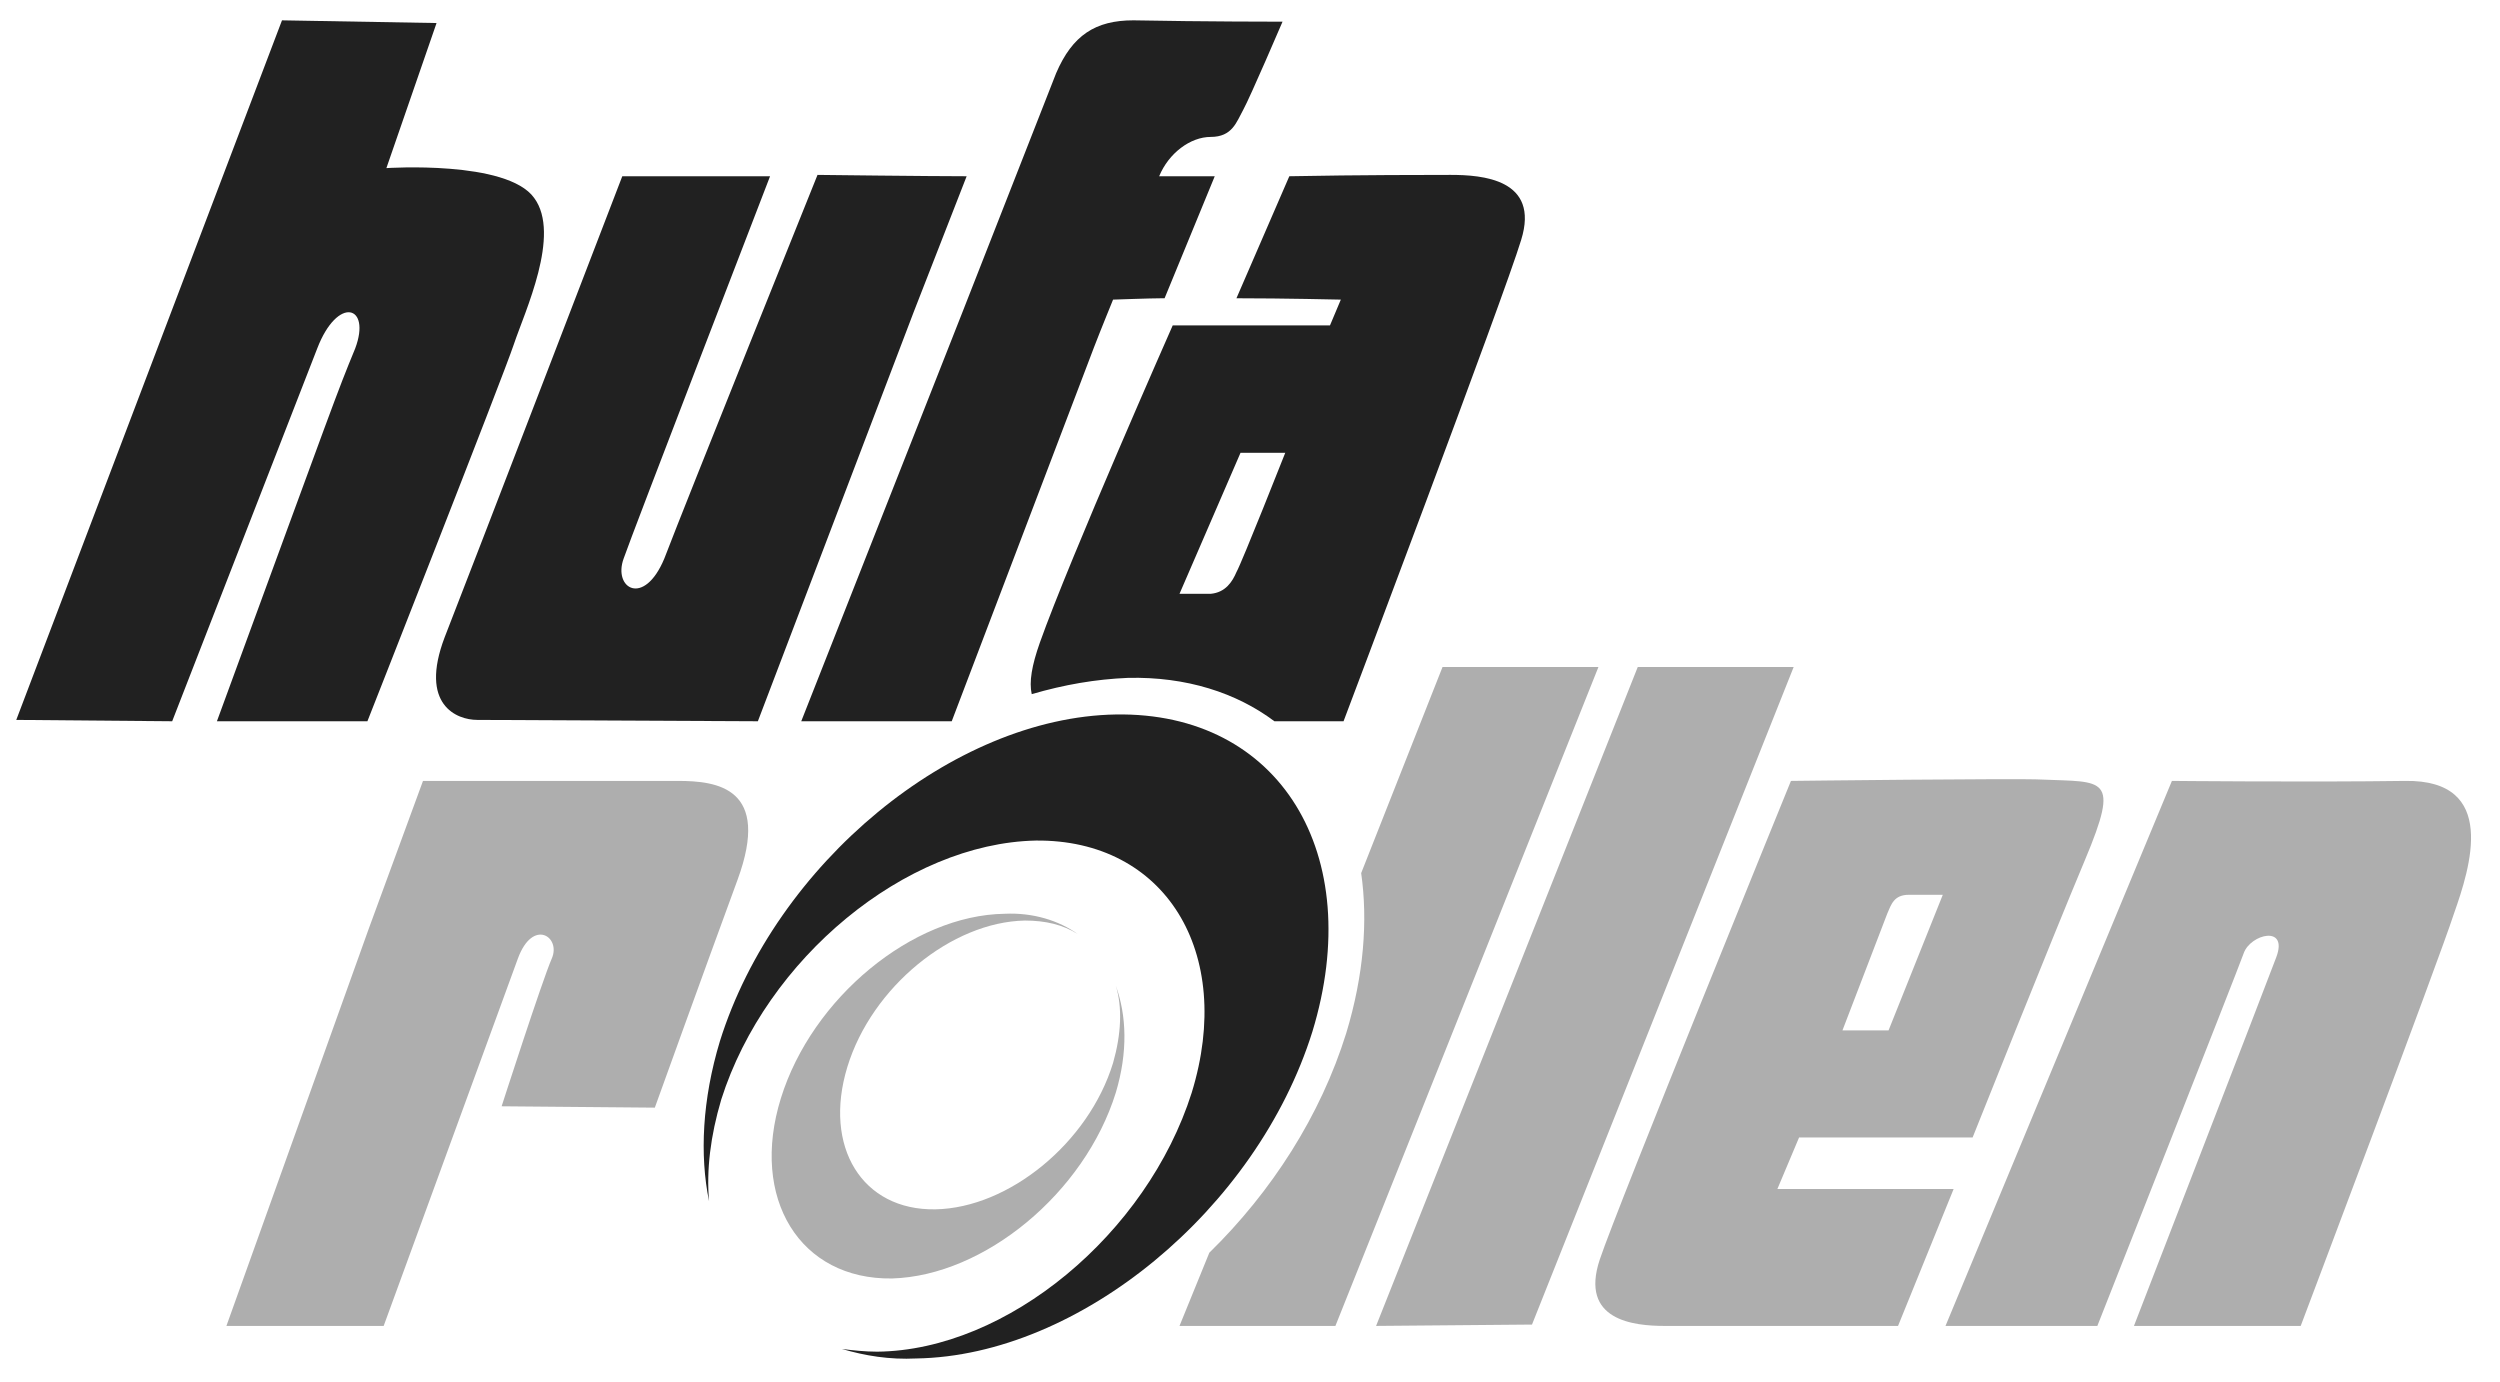 <?xml version="1.0" encoding="utf-8"?>
<!-- Generator: Adobe Illustrator 27.4.1, SVG Export Plug-In . SVG Version: 6.00 Build 0)  -->
<svg version="1.1" id="_x3C_Ebene_x3E_" xmlns="http://www.w3.org/2000/svg" xmlns:xlink="http://www.w3.org/1999/xlink" x="0px"
	 y="0px" viewBox="0 0 184.4 101.9" style="enable-background:new 0 0 184.4 101.9;" xml:space="preserve">
<style type="text/css">
	.st0{fill:#212121;}
	.st1{fill:#AEAEAE;}
</style>
<g>
	<path class="st0" d="M20.8,1.5l11.4,0.2l-3.7,10.7c0,0,8.9-0.6,10.9,2.2c2,2.7-0.7,8.4-1.5,10.8c-0.8,2.4-10.8,27.8-10.8,27.8H16
		c8.8-24,8.8-24.1,10.2-27.5c1.2-3.2-1.3-3.9-2.8,0L12.7,53.2L1.2,53.1L20.8,1.5"/>
	<path class="st0" d="M67.4,23L55.9,53.2c0,0-19.2-0.1-20.7-0.1S30.9,52,32.8,47c2-5.1,13.1-34,13.1-34l10.9,0
		c0,0-10.3,26.7-10.8,28.2c-0.8,2.2,1.5,3.6,3,0c1.6-4.2,11.3-28.3,11.3-28.3s8.3,0.1,11,0.1"/>
	<path class="st0" d="M85.9,22h-0.2c-0.8,0-3.6,0.1-3.6,0.1s-0.9,2.2-1.4,3.5C79.4,29,70.2,53.2,70.2,53.2H59.1L71,23l6.9-17.6
		c1.2-2.8,2.9-3.9,5.7-3.9c5.1,0.1,11,0.1,11,0.1s-2.4,5.6-2.9,6.5c-0.5,0.9-0.8,2-2.4,2c-1.5,0-3.1,1.2-3.8,2.9c1,0,2.4,0,4.1,0
		L85.9,22"/>
	<polygon class="st1" points="120.8,49.2 132.3,49.2 113,97.7 101.5,97.8 	"/>
	<path class="st1" d="M143.5,97.8h11.2c0,0,10.3-26.1,10.8-27.5c0.5-1.4,3.3-2.1,2.4,0.3c-0.9,2.4-10.5,27.2-10.5,27.2l12.3,0
		c0,0,10.2-27,11.3-30.4c1.2-3.4,3.3-9.9-3.6-9.8c-7,0.1-17.2,0-17.2,0L143.5,97.8"/>
	<path class="st1" d="M150.6,57.5c-1.7-0.1-18.5,0.1-18.5,0.1S119.3,89,118,92.9c-1.5,4.5,2.5,4.9,4.8,4.9c1.4,0,12.2,0,17.2,0
		l4.1-10.1c-3.4,0-13,0-13,0l1.6-3.8l12.8,0c0,0,5.7-14.3,8.3-20.5C156.4,57.2,155.2,57.7,150.6,57.5 M139.2,67.4
		c0.3-0.7,0.5-1.4,1.6-1.4c1,0,2.5,0,2.5,0l-4,10h-3.4"/>
	<path class="st0" d="M82.3,52.7c-12,0.2-25.1,11-29.2,24.1c-1.3,4.3-1.5,8.4-0.8,11.8c-0.2-2.3,0.1-4.8,0.9-7.5
		C56.5,70.7,66.8,62.2,76.4,62c9.5-0.1,14.7,8.2,11.5,18.6C84.6,91,74.3,99.6,64.7,99.7c-0.9,0-1.8-0.1-2.6-0.2
		c1.7,0.5,3.5,0.8,5.5,0.7c12-0.2,25.1-11,29.2-24.1C100.8,63,94.4,52.5,82.3,52.7"/>
	<path class="st1" d="M82.3,72.7c0.5,1.6,0.4,3.6-0.2,5.7c-1.8,5.9-7.7,10.7-13.1,10.8c-5.4,0.1-8.3-4.6-6.5-10.5
		c1.8-5.9,7.7-10.7,13.1-10.8c1.5,0,2.8,0.3,3.9,1c-1.4-1-3.3-1.6-5.4-1.5c-6.8,0.1-14.2,6.2-16.5,13.6c-2.3,7.4,1.4,13.4,8.2,13.3
		C72.6,94.1,80,88,82.3,80.6C83.2,77.6,83.1,74.9,82.3,72.7"/>
	<path class="st1" d="M31.2,57.6c0,0,15.9,0,18.8,0c2.9,0,6.9,0.5,4.4,7.3c-2.5,6.8-6.1,16.8-6.1,16.8L37,81.6c0,0,3-9.3,3.7-10.9
		c0.7-1.6-1.4-3-2.5,0c-1.1,3-9.9,27.1-9.9,27.1H16.7l10.5-29.3L31.2,57.6"/>
	<path class="st0" d="M99.1,53.2c0,0,11.9-31.5,13.1-35.5c1.4-4.5-2.9-4.8-5.2-4.8c-1.4,0-6.8,0-11.9,0.1l-3.9,9
		c3.5,0,7.7,0.1,7.7,0.1L98.1,24H86.5c0,0-7.6,17.2-9.8,23.4c-0.6,1.7-0.8,2.9-0.6,3.8c2.4-0.7,4.7-1.1,7.1-1.2
		c4.3-0.1,8,1.1,10.8,3.2C96.9,53.2,99.1,53.2,99.1,53.2 M89.3,43.8c-1.2,0-2.3,0-2.3,0l4.5-10.4l3.3,0c0,0-3.2,8.1-3.6,8.8
		C90.9,42.9,90.4,43.7,89.3,43.8"/>
	<path class="st1" d="M106.4,49.2l-6,15.2c0.5,3.5,0.2,7.5-1.1,11.8c-1.9,6.1-5.5,11.7-10.1,16.2l-2.2,5.4h11.5l19.4-48.6H106.4"/>
</g>
</svg>
